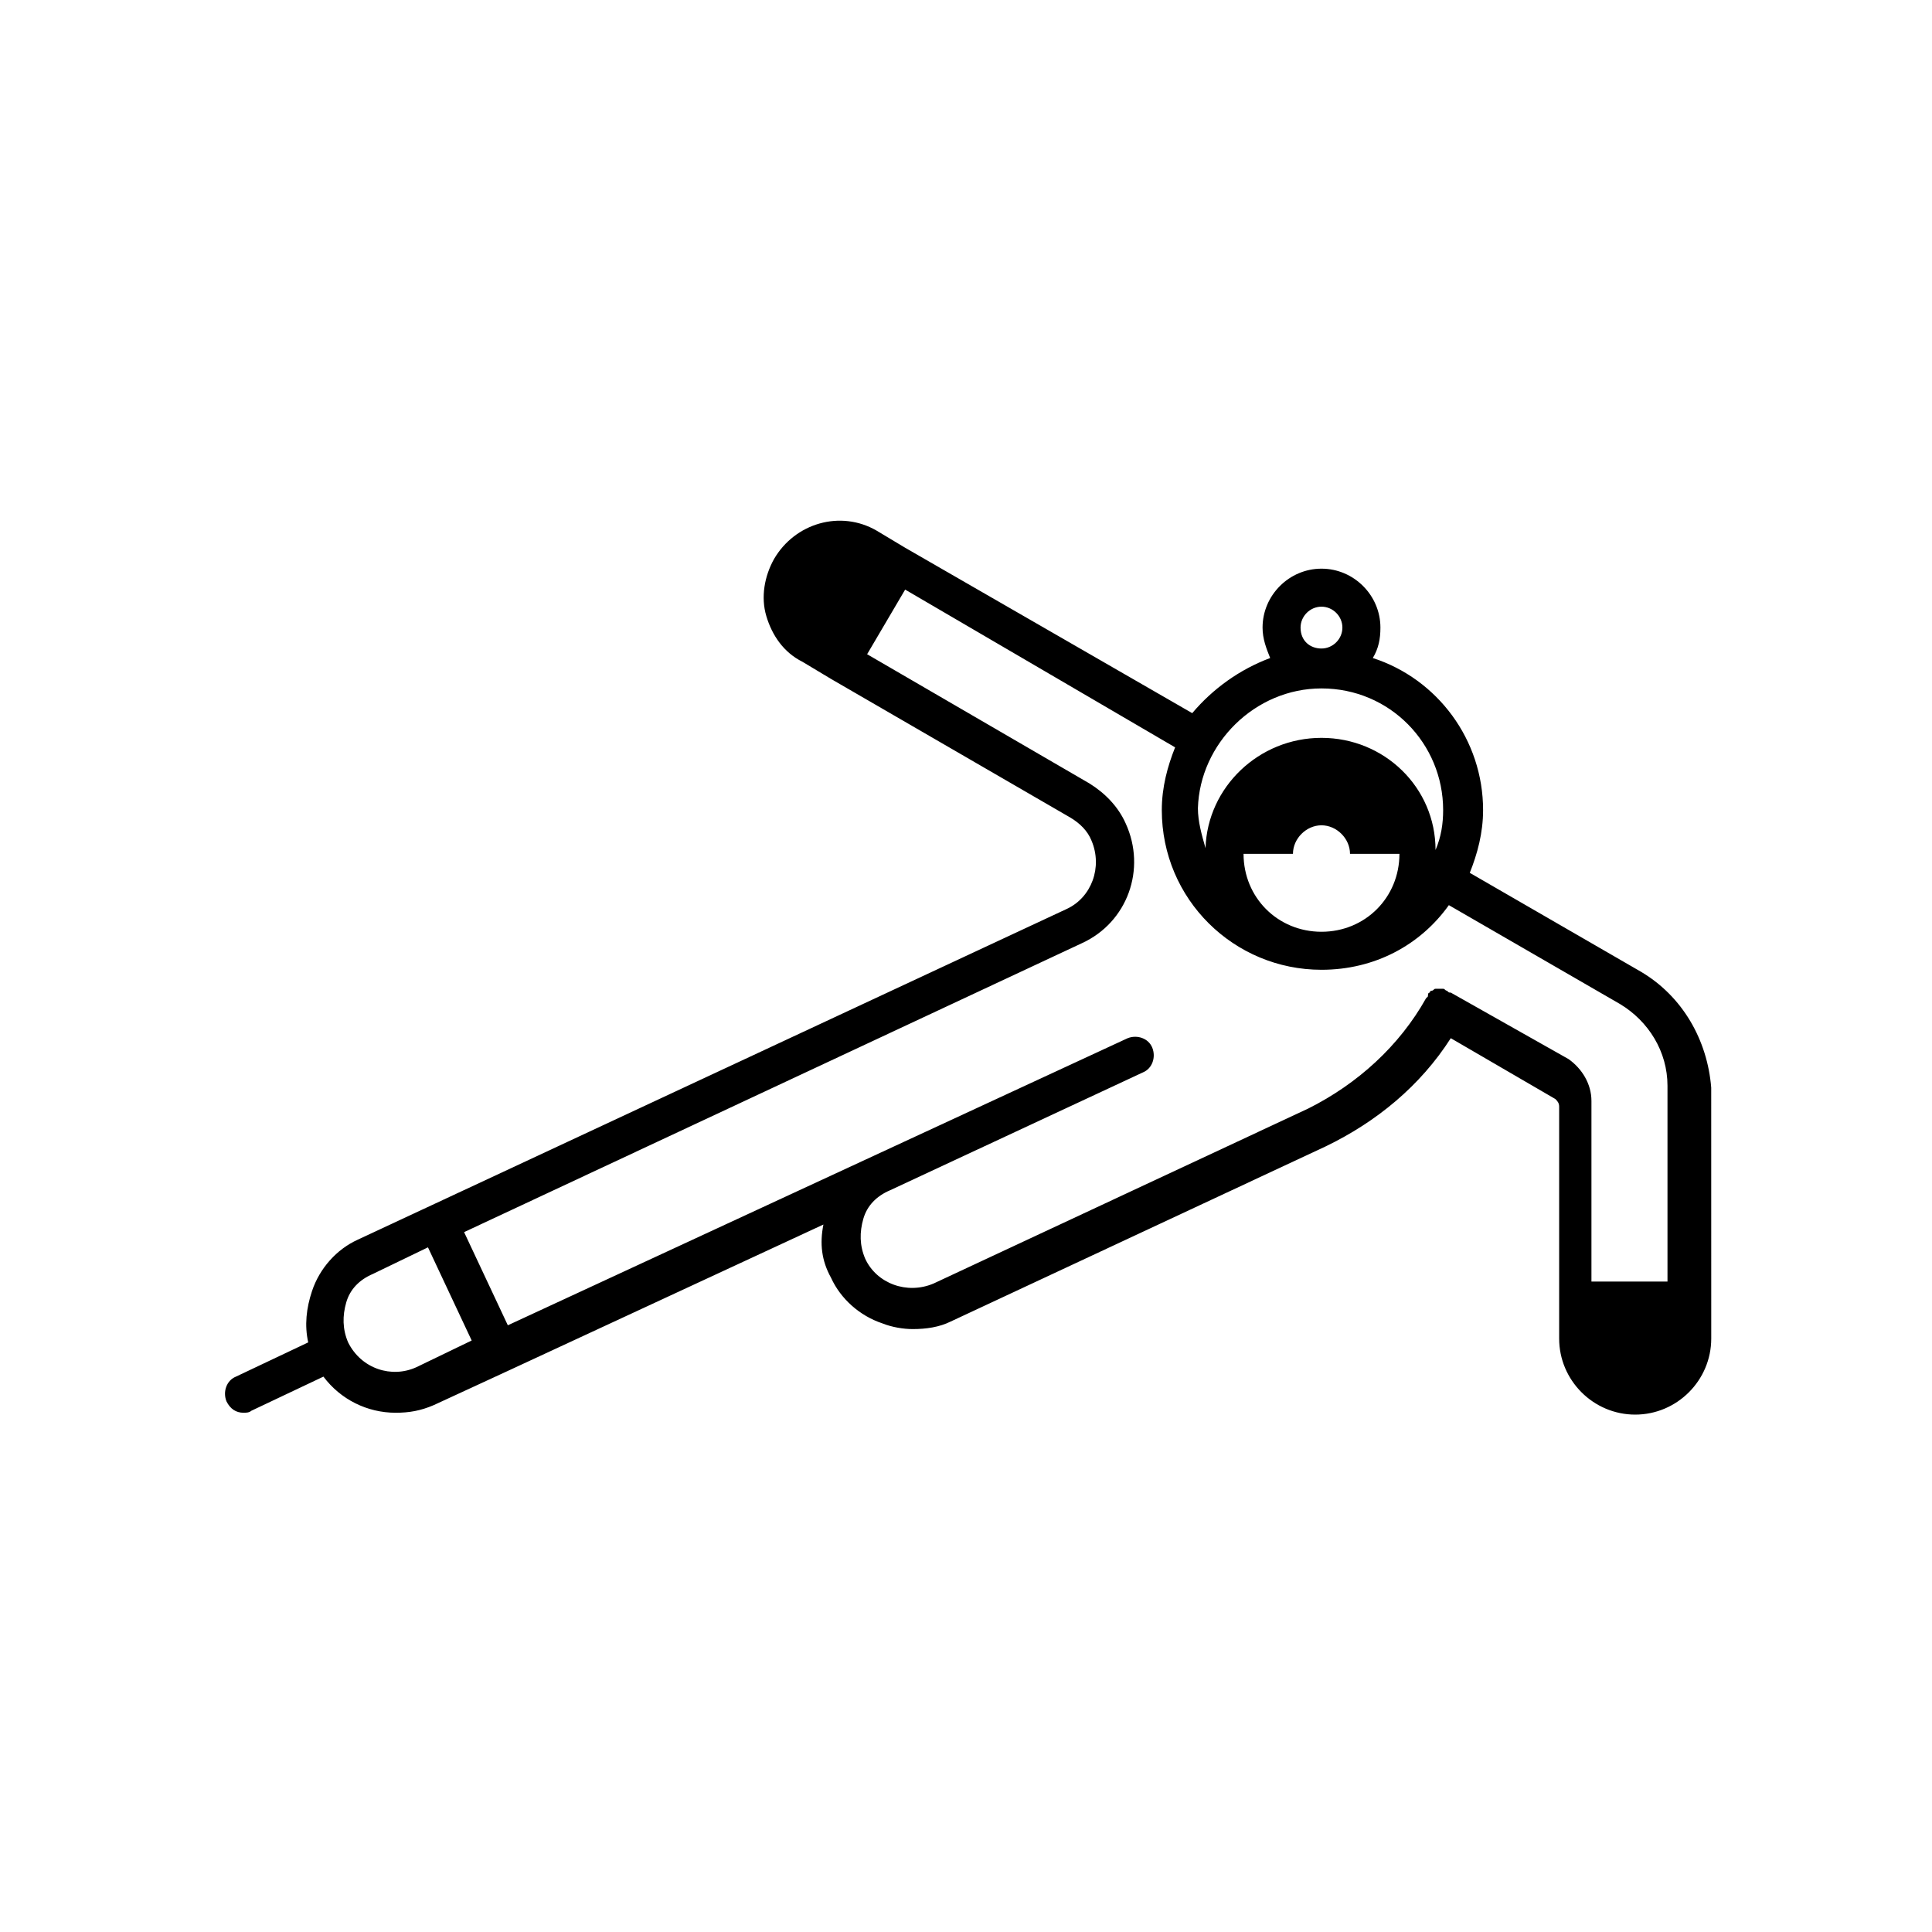 <?xml version="1.0" encoding="UTF-8"?>
<!-- Uploaded to: SVG Repo, www.svgrepo.com, Generator: SVG Repo Mixer Tools -->
<svg fill="#000000" width="800px" height="800px" version="1.1" viewBox="144 144 512 512" xmlns="http://www.w3.org/2000/svg">
 <path d="m578.85 401.51-45.344-26.199c2.016-5.039 3.527-10.578 3.527-16.625 0-18.641-12.09-34.762-29.223-40.305 1.512-2.519 2.016-5.039 2.016-8.062 0-8.566-7.055-15.617-15.617-15.617-8.566 0-15.617 7.055-15.617 15.617 0 3.023 1.008 5.543 2.016 8.062-8.062 3.023-15.113 8.062-20.656 14.609l-76.078-43.832-7.559-4.535c-9.574-5.543-21.664-2.016-27.207 7.559-2.519 4.535-3.527 10.078-2.016 15.113 1.512 5.039 4.535 9.574 9.574 12.09l7.559 4.535 63.48 36.777c2.519 1.512 4.535 3.527 5.543 6.047 3.023 7.055 0 15.113-6.551 18.137l-187.92 87.664c-5.543 2.519-10.078 7.559-12.09 13.602-1.512 4.535-2.016 9.07-1.008 13.602l-19.145 9.07c-2.519 1.008-3.527 4.031-2.519 6.551 1.008 2.016 2.519 3.023 4.535 3.023 0.504 0 1.512 0 2.016-0.504l19.145-9.07c4.535 6.047 11.586 9.574 19.145 9.574 3.527 0 6.551-0.504 10.078-2.016l19.648-9.07 83.633-38.793c-1.008 5.039-0.504 9.574 2.016 14.105 2.519 5.543 7.559 10.078 13.602 12.09 2.519 1.008 5.543 1.512 8.062 1.512 3.527 0 7.055-0.504 10.078-2.016l99.25-46.352c13.602-6.551 25.191-16.121 33.25-28.719l27.711 16.121c0.504 0.504 1.008 1.008 1.008 2.016v61.465c0 11.082 9.07 20.152 20.152 20.152 11.082 0 20.152-9.07 20.152-20.152v-8.566l-0.008-57.93c-1.008-12.594-7.559-24.184-18.641-30.73zm-105.3-31.238h13.098c0-4.031 3.527-7.559 7.559-7.559s7.559 3.527 7.559 7.559h13.098c0 11.586-9.07 20.656-20.656 20.656-11.586 0-20.656-9.066-20.656-20.656zm15.113-59.953c0-3.023 2.519-5.543 5.543-5.543 3.023 0 5.543 2.519 5.543 5.543 0 3.023-2.519 5.543-5.543 5.543-3.023 0-5.543-2.016-5.543-5.543zm5.543 16.121c18.137 0 32.242 14.609 32.242 32.242 0 3.527-0.504 7.055-2.016 10.578 0.004-16.621-13.602-29.719-30.227-29.719s-30.23 13.098-30.73 29.223c-1.008-3.527-2.016-7.055-2.016-10.578 0.504-17.133 15.113-31.746 32.746-31.746zm-257.95 173.31c-1.512-3.527-1.512-7.055-0.504-10.578 1.008-3.527 3.527-6.047 7.055-7.559l14.609-7.055 11.586 24.688-14.609 7.055c-6.551 3.019-14.613 0.5-18.137-6.551zm292.21-92.703c-0.504 0-0.504 0-1.008-0.504-0.504 0-0.504-0.504-1.008-0.504h-1.008-1.008c-0.504 0-0.504 0.504-1.008 0.504 0 0-0.504 0-0.504 0.504-0.504 0-0.504 0.504-0.504 1.008l-0.504 0.504c-7.055 12.594-18.137 22.672-31.234 29.223l-99.25 46.352c-7.055 3.023-15.113 0-18.137-6.551-1.512-3.527-1.512-7.055-0.504-10.578 1.008-3.527 3.527-6.047 7.055-7.559l67.008-31.234c2.519-1.008 3.527-4.031 2.519-6.551-1.008-2.519-4.031-3.527-6.551-2.519l-164.24 76.074-11.59-24.688 163.74-76.578c12.09-5.543 17.129-19.648 11.586-31.738-2.016-4.535-5.543-8.062-9.574-10.578l-58.945-34.258 10.078-17.129 71.543 41.809c-2.016 5.039-3.527 10.578-3.527 16.625 0 23.68 19.145 42.32 42.32 42.32 14.105 0 26.199-6.551 33.754-17.129l45.344 26.199c7.559 4.535 12.594 12.594 12.594 21.664v51.891h-20.152v-47.863c0-4.535-2.519-8.566-6.047-11.082z"/>
</svg>